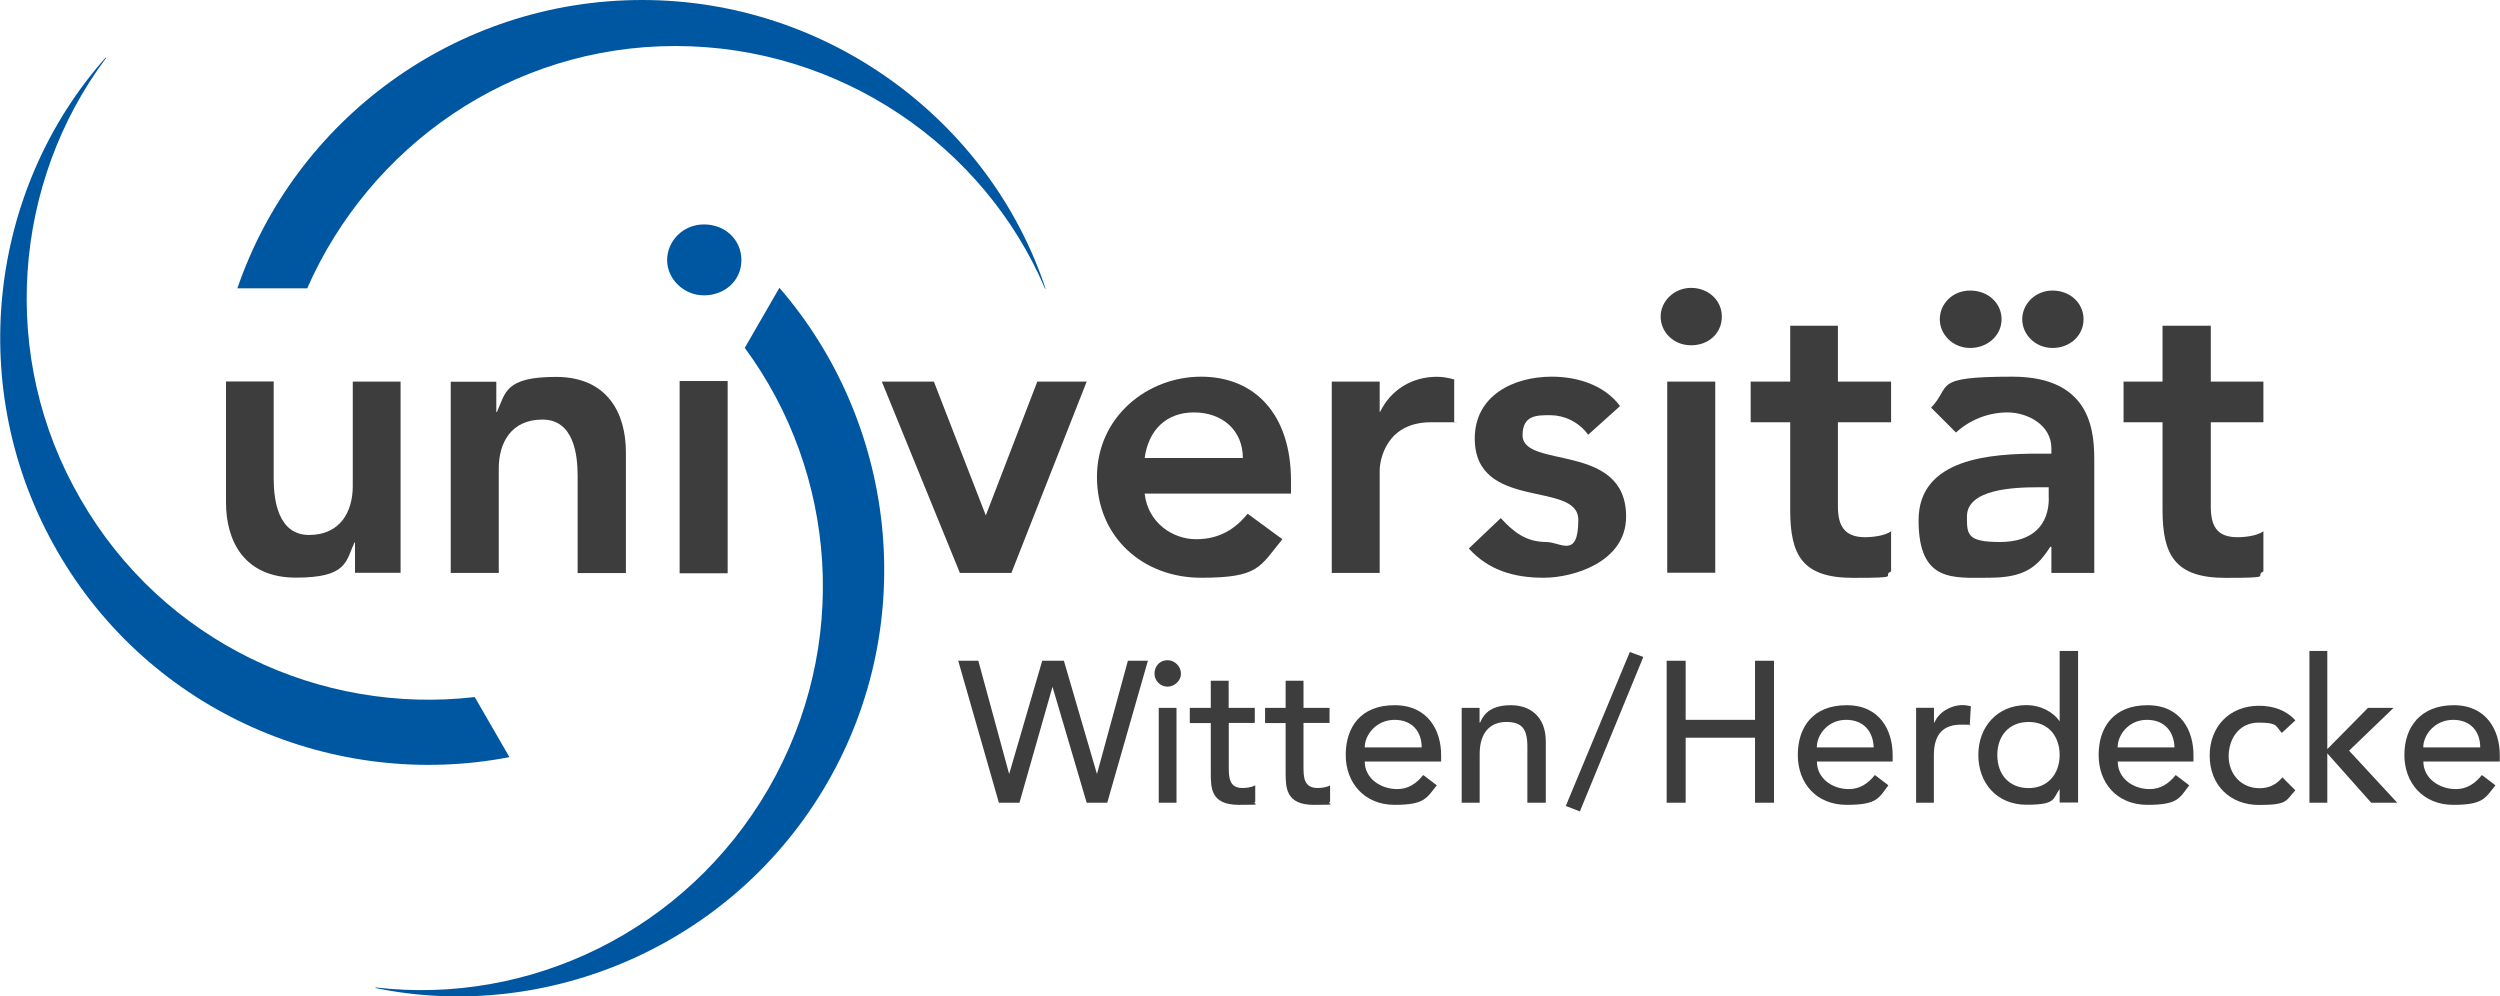 <svg xmlns="http://www.w3.org/2000/svg" id="Ebene_1" viewBox="0 0 2238 892"><defs><style>      .st0, .st1 {        fill-rule: evenodd;      }      .st0, .st2 {        fill: #3d3d3d;      }      .st3, .st1 {        fill: #0057a1;      }    </style></defs><g id="Ebene_11" data-name="Ebene_1"><g id="Ebene_x5F_1"><polygon class="st2" points="894.2 718.6 912.6 718.6 942.2 614.8 972.8 718.6 991.2 718.6 1027.6 591.5 1009.7 591.5 982 692.9 952.4 591.5 933 591.5 903.4 692.9 875.8 591.5 857.8 591.5 894.2 718.6"></polygon><path class="st0" d="M1037.3,633.7h15.9v84.9h-15.9v-84.9ZM1033.5,603.1c0,6.3,5.3,11.6,11.6,11.6s12.1-5.3,12.1-11.6-5.3-12.1-12.1-12.1-11.6,5.3-11.6,12.1Z"></path><path class="st2" d="M1123.2,633.7h-23.3v-24.3h-16v24.3h-18.8v13.6h18.8v44.6c0,13.6,0,28.6,25.2,28.6s10.7-.5,14.6-2.9v-14.6c-3.4,1.9-7.8,2.4-11.6,2.4-12.1,0-12.1-10.2-12.1-19.4v-38.8h23.3v-13.6h0Z"></path><path class="st2" d="M1190.2,633.7h-23.3v-24.3h-16v24.3h-18.4v13.6h18.4v44.6c0,13.6.5,28.6,25.2,28.6s10.7-.5,14.6-2.9v-14.6c-2.9,1.9-7.8,2.4-11.2,2.4-12.6,0-12.6-10.2-12.6-19.4v-38.8h23.3v-13.6h0Z"></path><path class="st0" d="M1290.1,681.7v-5.8c0-21.8-11.6-44.6-41.7-44.6s-43.7,19.4-43.7,44.6,17,44.6,43.7,44.6,28.6-5.8,37.8-17.5l-12.1-9.2c-6.3,7.8-13.6,12.6-23.3,12.6-15,0-29.1-9.7-29.1-24.7h68.4,0ZM1221.7,669.1c0-11.6,10.7-24.7,26.7-24.7s24.3,10.7,24.3,24.7h-51Z"></path><path class="st2" d="M1308.6,718.6h16v-43.7c0-19.9,10.2-28.6,23.8-28.6s18.9,5.8,18.9,21.8v50.5h16.5v-54.8c0-22.8-14.6-32.5-31.1-32.5s-23.8,6.3-27.7,15.5h-.5v-13.1h-16v84.9h0Z"></path><polygon class="st2" points="1471.1 588.1 1459 583.7 1401.7 721.5 1414.3 726.4 1471.1 588.1"></polygon><polygon class="st2" points="1492 718.6 1509 718.6 1509 660.4 1571.1 660.4 1571.1 718.6 1588.1 718.6 1588.1 591.5 1571.1 591.5 1571.1 644.4 1509 644.4 1509 591.5 1492 591.5 1492 718.6"></polygon><path class="st0" d="M1694.3,681.7v-5.8c0-21.8-11.2-44.6-41.2-44.6s-43.7,19.4-43.7,44.6,16.5,44.6,43.7,44.6,28.6-5.8,37.4-17.5l-12.1-9.2c-6.3,7.8-13.6,12.6-23.3,12.6-15,0-28.6-9.7-28.6-24.7h67.9-.1ZM1626.4,669.1c0-11.6,10.2-24.7,26.2-24.7s24.3,10.7,24.7,24.7h-50.9,0Z"></path><path class="st2" d="M1715.2,718.6h16v-42.7c0-18.9,8.7-27.2,24.3-27.2s5.3.5,7.8,1l1-17.5c-2.4-.5-4.9-1-7.3-1-10.7,0-21.4,6.3-25.2,15.5h-.5v-13.1h-16v84.9h-.1Z"></path><path class="st0" d="M1860.3,582.7h-16.5v63.1c-5.8-8.7-17.5-14.6-29.6-14.6-26.2,0-43.2,19.4-43.2,44.6s16.5,44.6,43.2,44.6,23.3-5.3,29.6-14.1h0v12.1h16.5v-135.9h0v.2ZM1816.1,705.5c-17.5,0-28.1-12.1-28.1-29.6s10.7-29.6,28.1-29.6,27.7,12.6,27.7,29.6-10.7,29.6-27.7,29.6Z"></path><path class="st0" d="M1963.6,681.7v-5.8c0-21.8-11.2-44.6-41.2-44.6s-43.7,19.4-43.7,44.6,16.5,44.6,43.7,44.6,28.6-5.8,37.4-17.5l-12.1-9.2c-6.3,7.8-13.6,12.6-23.3,12.6-15,0-28.6-9.7-28.6-24.7h67.9-.1ZM1895.7,669.1c0-11.6,10.2-24.7,26.2-24.7s24.3,10.7,24.7,24.7h-50.9,0Z"></path><path class="st2" d="M2054.8,644.9c-8.2-9.2-19.9-13.1-32.5-13.1-26.2,0-44.2,18.4-44.2,44.6s18,44.2,44.2,44.2,23.8-3.9,32.5-13.1l-11.6-11.6c-5.3,6.3-11.6,9.7-20.4,9.7-17,0-27.7-13.1-27.7-28.6s9.2-30.1,26.7-30.1,15,2.9,20.9,9.2l12.1-11.2h0Z"></path><polygon class="st2" points="2067.4 718.6 2083.4 718.6 2083.4 674.4 2122.7 718.6 2146 718.6 2102.9 672 2142.7 633.7 2119.8 633.7 2083.4 670.6 2083.4 582.7 2067.4 582.7 2067.4 718.6"></polygon><path class="st0" d="M2237.8,681.7v-5.8c0-21.8-11.6-44.6-41.2-44.6s-44.2,19.4-44.2,44.6,17,44.6,43.7,44.6,28.6-5.8,37.8-17.5l-12.1-9.2c-6.3,7.8-13.6,12.6-23.3,12.6-15,0-29.1-9.7-29.1-24.7h68.4ZM2169.3,669.1c0-11.6,10.7-24.7,26.7-24.7s24.3,10.7,24.3,24.7h-51Z"></path><path class="st2" d="M358.5,341.6h-42.7v93.6c0,22.8-11.2,43.7-39.1,43.7s-31.7-31.5-31.7-50.5v-86.9h-42.7v108.2c0,34.9,16.5,67.4,62.6,67.4s44.6-14.6,52.4-31.5h.5v27.2h40.8v-171.3h0Z"></path><path class="st2" d="M403.6,512.9h42.9v-93.6c0-22.8,11-43.7,39.1-43.7s31.5,31.5,31.5,50.5v86.9h43.2v-108.2c0-34.9-16.5-67.4-62.6-67.4s-45.1,14.6-52.9,31.5h-.5v-27.2h-40.8v171.3h.1Z"></path><polygon class="st2" points="608.4 341.1 651.4 341.1 651.4 513.2 608.4 513.2 608.4 341.1"></polygon><polygon class="st2" points="859.3 512.9 905.4 512.9 972.8 341.6 928.6 341.6 882.5 461.4 836 341.6 789.4 341.6 859.3 512.9"></polygon><path class="st0" d="M1155.7,442v-11.6c0-59.7-32.5-93.2-80.5-93.2s-93.2,35.9-93.2,89.8,41.2,90.2,93.2,90.2,52.4-9.7,72.8-34.5l-31.1-22.8c-10.7,13.1-24.7,22.8-46.1,22.8s-43.2-15-46.1-40.8h131,0ZM1024.7,410c3.4-24.7,18.9-40.8,44.2-40.8s43.7,16,43.7,40.8h-87.9Z"></path><path class="st2" d="M1301.8,378.1v-38.4c-5.3-1.5-10.2-2.4-15.5-2.4-22.3,0-41.2,11.6-50.9,31.5h-.3v-27.2h-42.9v171.3h0s42.9,0,42.9,0v-91.7c0-9.2,5.7-43.2,45.9-43.2s17.3.1,20.3.3c.2,0,.4-.1.6-.2Z"></path><path class="st2" d="M1450.2,363.4c-14.1-18.9-38.3-26.2-61.1-26.2-34.4,0-68.9,17-68.9,55.3,0,65.5,92.7,37.4,92.7,72.8s-16,19.9-28.6,19.9c-18.4,0-29.6-9.2-40.8-21.4l-28.6,27.2c17.5,19.4,40.3,26.2,67,26.2s73.8-14.1,73.8-54.8c0-67-92.7-42.2-92.7-72.8,0-18.5,13.6-17.9,25.2-17.9s25.2,5.8,33.5,17.5l28.6-25.7h0Z"></path><path class="st0" d="M1492.5,341.6h43v171.1h-43v-171.1ZM1486.6,283.4c0,13.6,11.2,25.7,27.3,25.7s27.5-11.2,27.5-25.7-12.1-25.7-27.5-25.7-27.3,12.1-27.3,25.7Z"></path><path class="st2" d="M1602.6,378v78.6c0,40.3,10.7,60.7,56.3,60.7s24.9-1.5,34-5.8v-35.9c-5.3,3.9-16,5.3-23.3,5.3-18.9,0-24.3-10.7-24.3-27.7v-75.2h47.6v-36.4h-47.6v-50h-42.7v50h-35.4v36.4h35.4Z"></path><path class="st0" d="M1736.5,285.8c0,13.6,11.6,25.7,27.2,25.7s28.1-11.2,28.1-25.7-12.1-25.7-28.1-25.7-27.2,12.1-27.2,25.7ZM1810.3,285.8c0,13.6,11.6,25.7,27.2,25.7s27.7-11.2,27.7-25.7-12.1-25.7-27.7-25.7-27.2,12.1-27.2,25.7ZM1836.5,512.9h38.3v-98.5c0-24.3,0-77.2-73.3-77.2s-53.9,8.3-72.8,27.7l22.3,22.3c11.6-10.7,28.1-18,46.1-18s39.3,11.2,39.3,32v4.9h-10.7c-43.2,0-108.2,3.9-108.2,59.7s31.1,51.4,62.6,51.4,43.2-8.7,55.3-27.7h1v23.3h0ZM1834.1,445.9c0,23.8-14.1,39.3-43.7,39.3s-29.6-6.8-29.6-22.8c0-24.3,40.8-26.2,64-26.2h9.2v9.7h0Z"></path><path class="st2" d="M1935.9,378v78.6c0,40.3,11.2,60.7,56.3,60.7s25.2-1.5,34-5.8v-35.9c-5.3,3.9-15.5,5.3-23.3,5.3-18.9,0-23.8-10.7-23.8-27.7v-75.2h47.1v-36.4h-47.1v-50h-43.2v50h-34.9v36.4h34.9Z"></path><path class="st3" d="M212.5,258.1C263.9,107.7,407.5,0,574.9,0s311.5,109.2,361,258.1c0,0,.5,0,0,0,0,.3-.2.5-.5.5v-.5c-54.3-127.1-182.9-216.9-330.9-216.9s-273.7,90.2-329.5,216.9h-62.6.1Z"></path><path class="st1" d="M456,677.8c-155.8,30.1-321.2-39.3-404.7-184.4C-32.6,347.9-9.8,168.9,94.7,51.4h0l.3.5h0C12.1,162.5-2,319.3,72.2,446.9c73.7,128.1,214.9,193.1,352.8,177.1l31.1,53.9h-.1Z"></path><path class="st3" d="M697.7,257.6c103.8,119.8,126.6,298.4,42.7,443.5-83.9,145.1-250.4,215-404.2,183.4h0v-.5h.5c136.8,16,277.1-50,351.3-178.1,73.9-128.1,61.1-282.9-21.3-394.5l31.1-53.9h0Z"></path><path class="st3" d="M602.6,232.9c0,13.6,11.6,25.7,27.7,25.7s28.1-11.2,28.1-25.7-12.1-26.2-28.1-26.2-27.7,12.1-27.7,26.2h0Z"></path><path class="st3" d="M602.6,232.9h5.3c0,10.7,9.2,20.4,22.3,20.4s22.8-8.7,22.8-20.4-9.7-20.9-22.8-20.9-22.3,9.7-22.3,20.9h-10.7c0-17,14.1-32,33-32s33.5,13.6,33.5,32-15,31.5-33.5,31.5-33-15-33-31.5h5.4Z"></path></g></g></svg>